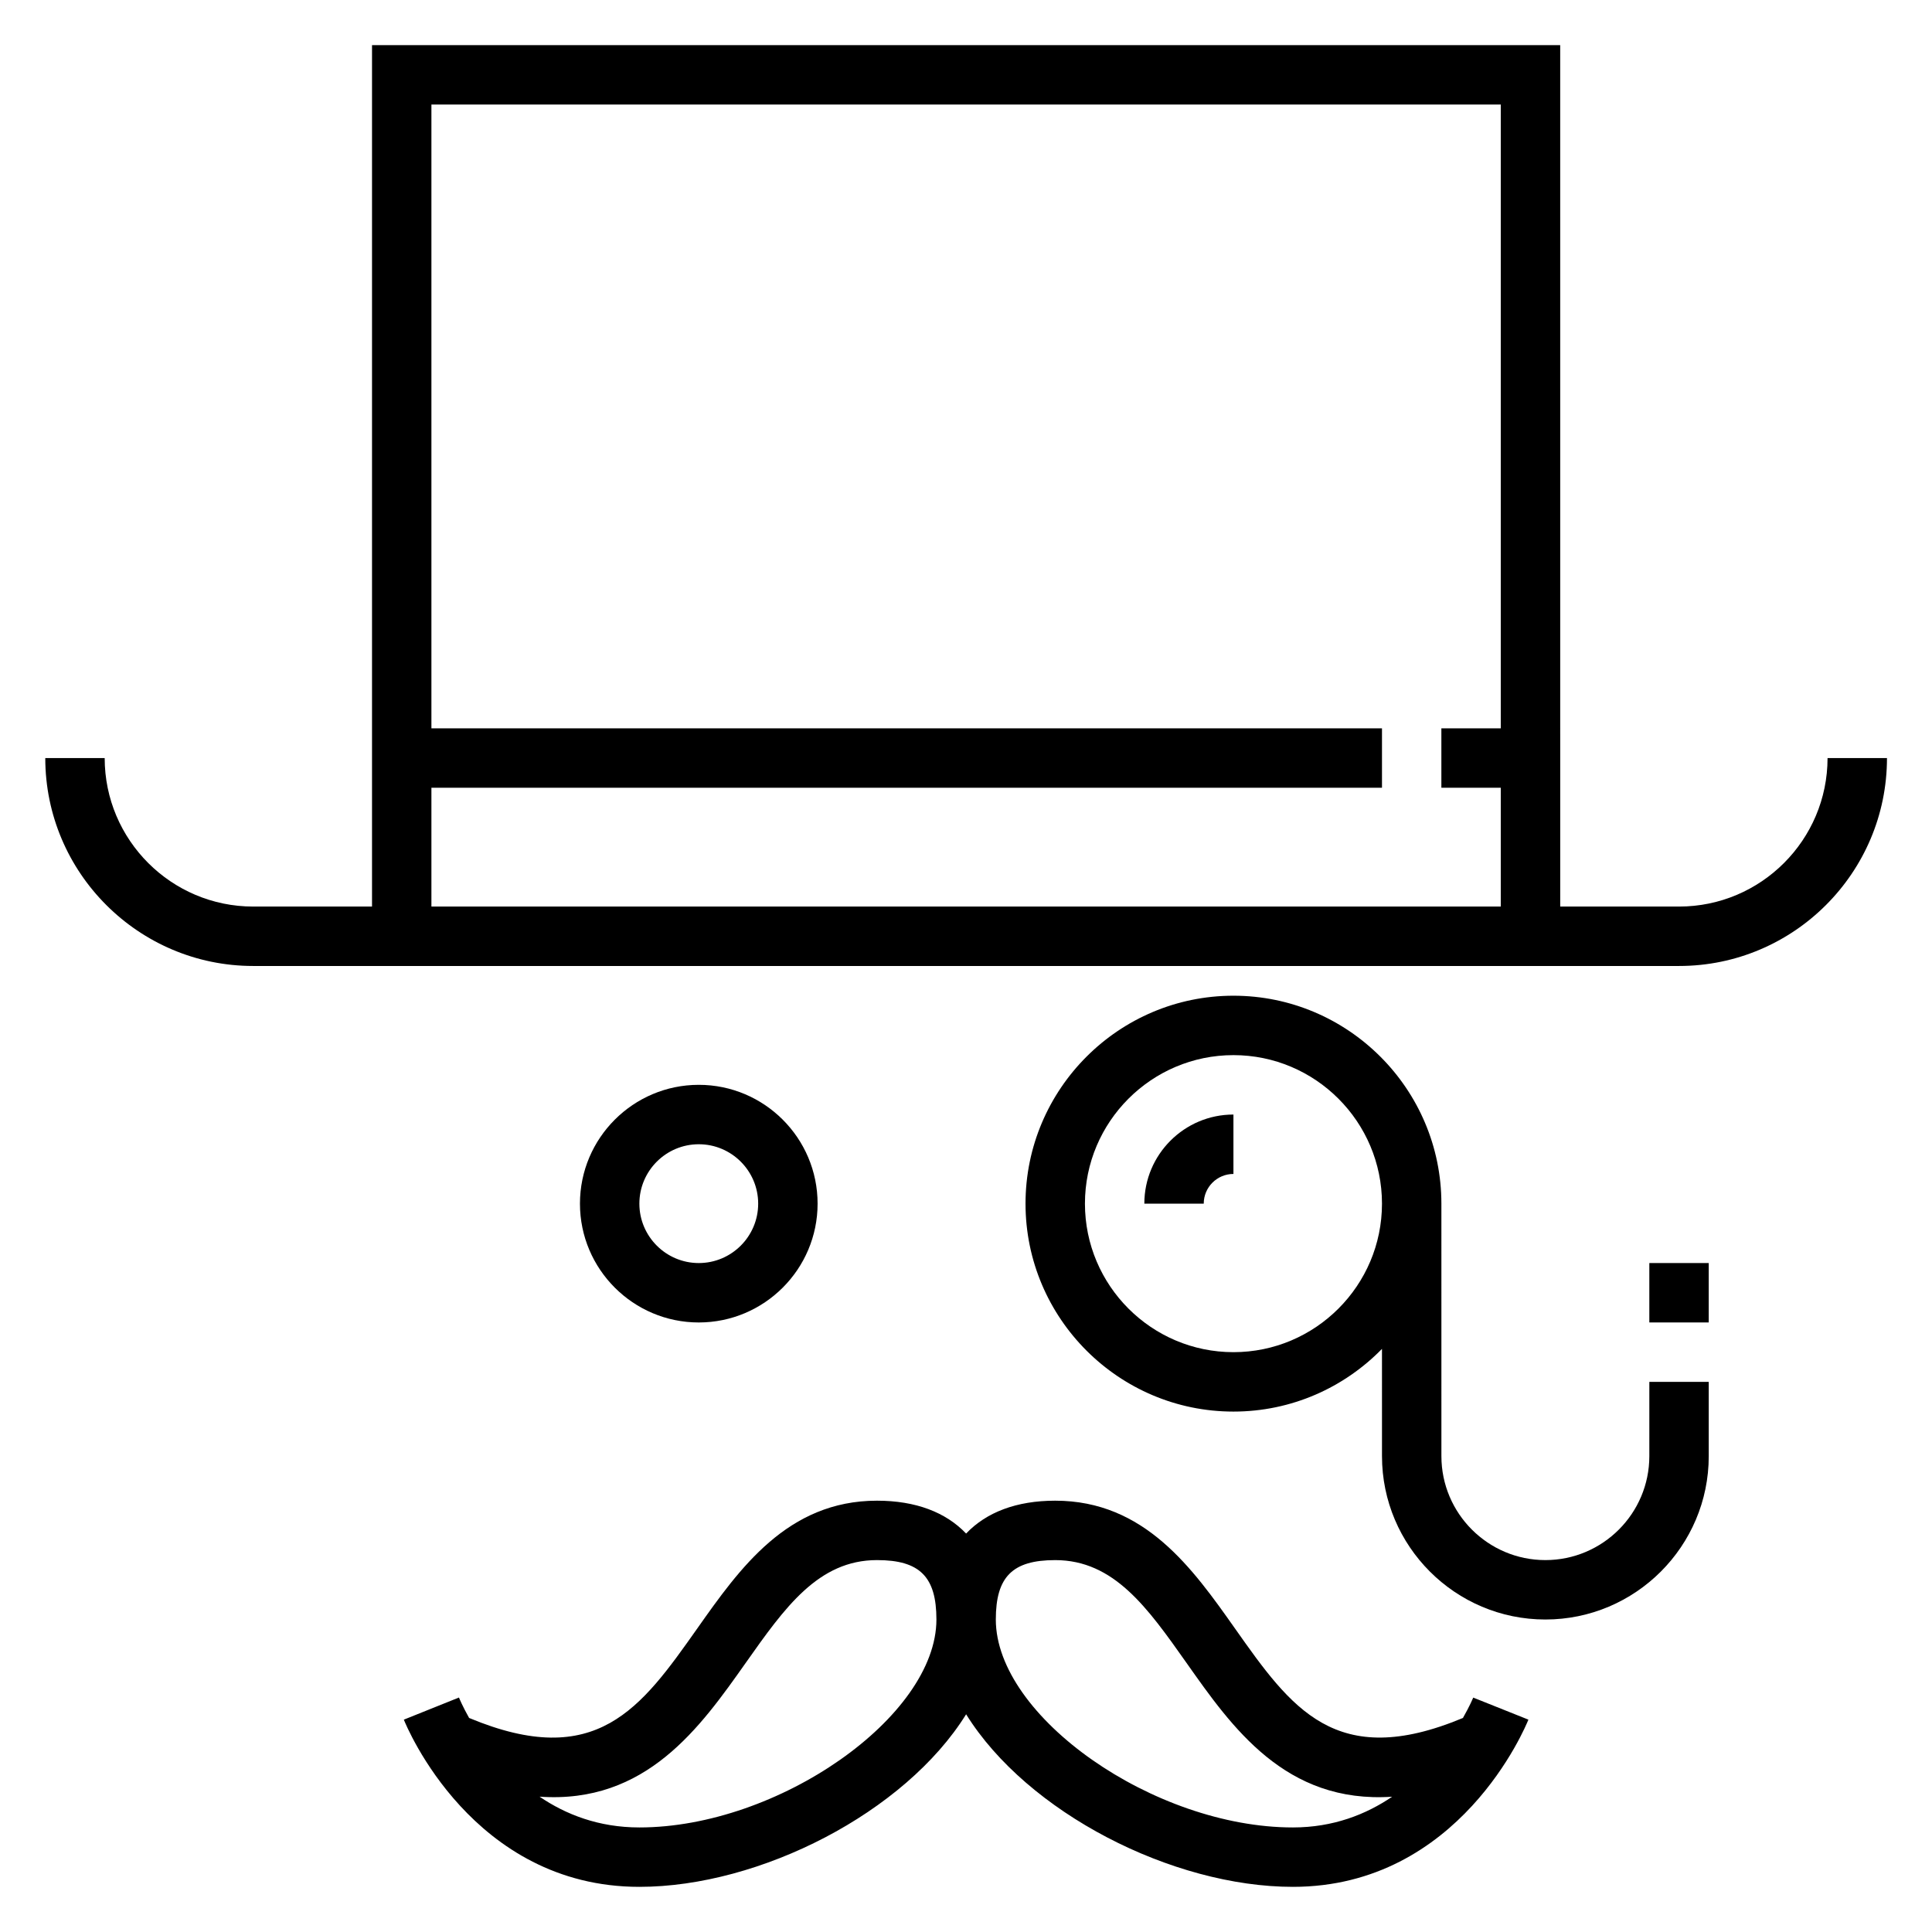 <?xml version="1.0" encoding="UTF-8"?>
<!-- Uploaded to: ICON Repo, www.svgrepo.com, Generator: ICON Repo Mixer Tools -->
<svg fill="#000000" width="800px" height="800px" version="1.1" viewBox="144 144 512 512" xmlns="http://www.w3.org/2000/svg">
 <g>
  <path d="m531.69 599.28c-33.73 14.074-45.539-2.652-60.41-23.719-11.203-15.867-23.902-33.863-47.637-33.863-10.266 0-18.238 3.062-23.617 8.707-5.375-5.644-13.352-8.707-23.617-8.707-23.734 0-36.434 17.996-47.633 33.875-14.879 21.059-26.656 37.801-60.457 23.703-1.691-3-2.559-5.086-2.691-5.414l-14.609 5.863c0.727 1.816 18.242 44.309 62.418 44.309 31.945 0 70.383-19.656 86.594-45.73 16.207 26.07 54.648 45.73 86.594 45.73 44.18 0 61.691-42.492 62.418-44.312l-14.617-5.84c-0.043 0.086-0.926 2.227-2.734 5.398zm-218.25 29.012c-10.785 0-19.531-3.449-26.449-8.156 28.262 1.984 42.594-18.414 54.656-35.488 10.305-14.594 19.199-27.207 34.77-27.207 11.328 0 15.742 4.418 15.742 15.742 0 25.754-41.934 55.109-78.719 55.109zm173.18 0c-36.785 0-78.719-29.355-78.719-55.105 0-11.328 4.418-15.742 15.742-15.742 15.57 0 24.465 12.609 34.77 27.207 12.027 17.051 26.215 37.398 54.523 35.496-6.91 4.695-15.625 8.145-26.316 8.145z"/>
  <path d="m360.67 462.98c0-17.367-14.121-31.488-31.488-31.488-17.367 0-31.488 14.121-31.488 31.488 0 17.367 14.121 31.488 31.488 31.488 17.367-0.004 31.488-14.125 31.488-31.488zm-47.23 0c0-8.684 7.062-15.742 15.742-15.742 8.684 0 15.742 7.062 15.742 15.742 0 8.684-7.062 15.742-15.742 15.742-8.68 0-15.742-7.062-15.742-15.742z"/>
  <path d="m447.26 462.98h15.742c0-4.344 3.527-7.871 7.871-7.871v-15.742c-13.016-0.004-23.613 10.59-23.613 23.613z"/>
  <path d="m581.09 529.89c0 15.191-12.359 27.551-27.551 27.551s-27.551-12.359-27.551-27.551l-0.004-66.91c0-30.379-24.727-55.105-55.105-55.105s-55.105 24.727-55.105 55.105c0 30.379 24.727 55.105 55.105 55.105 15.414 0 29.348-6.375 39.359-16.617l0.004 28.422c0 23.867 19.43 43.297 43.297 43.297 23.867 0 43.297-19.43 43.297-43.297v-19.68h-15.742zm-110.21-27.551c-21.703 0-39.359-17.656-39.359-39.359 0-21.703 17.656-39.359 39.359-39.359s39.359 17.656 39.359 39.359c0 21.703-17.656 39.359-39.359 39.359z"/>
  <path d="m581.09 478.72h15.742v15.742h-15.742z"/>
  <path d="m628.32 344.89c0 21.703-17.656 39.359-39.359 39.359h-31.488l-0.004-228.29h-314.88v228.29h-31.488c-21.703 0-39.359-17.656-39.359-39.359h-15.742c0 30.379 24.727 55.105 55.105 55.105h377.86c30.379 0 55.105-24.727 55.105-55.105zm-369.99 39.359v-31.488h251.91v-15.742h-251.91v-165.31h283.39v165.31h-15.742v15.742h15.742v31.488z"/>
 </g>
</svg>